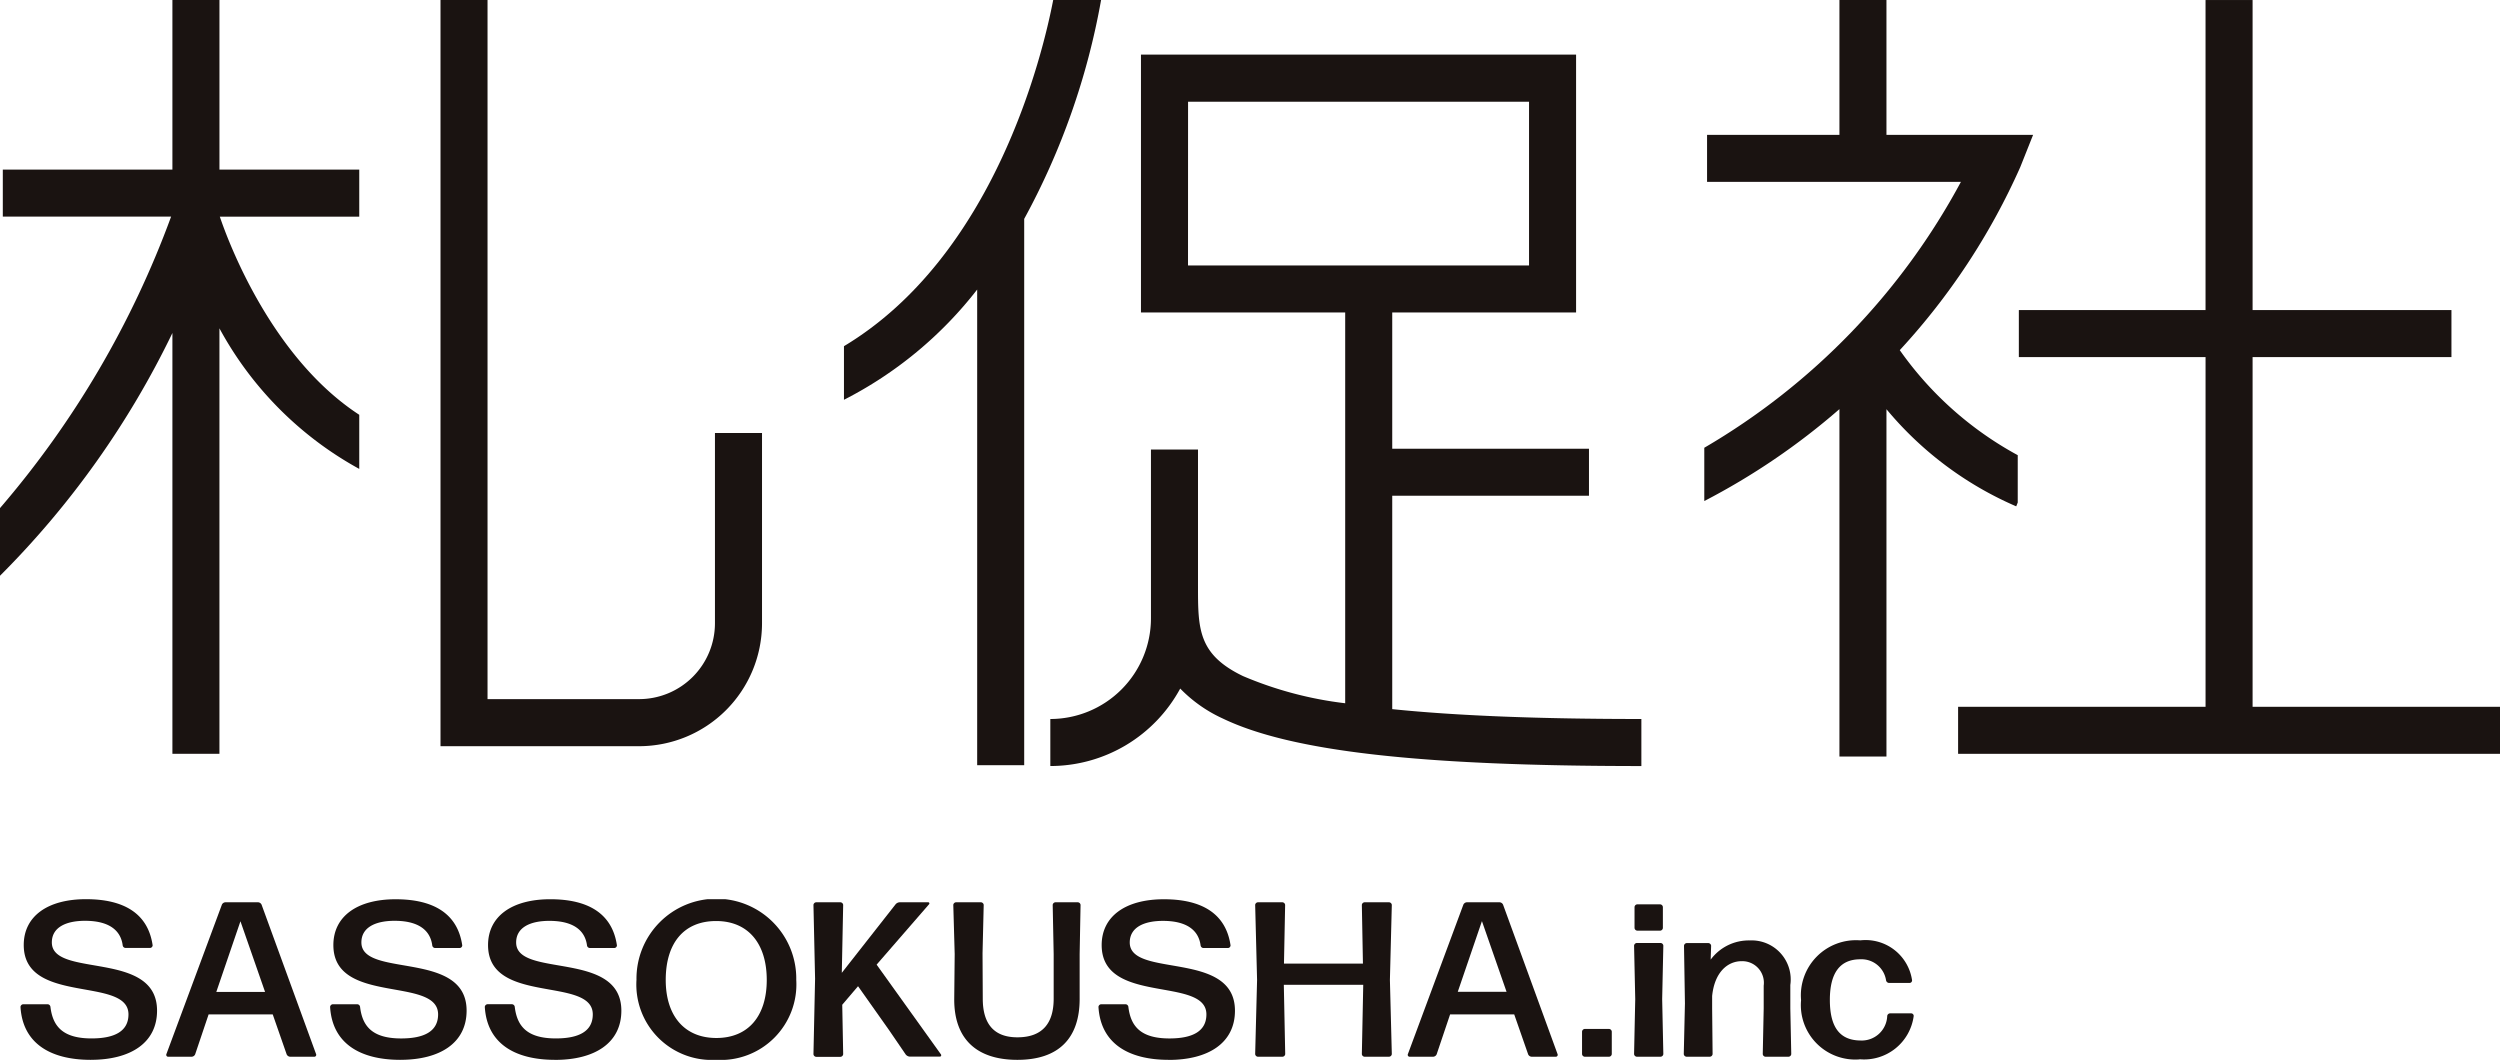 <svg xmlns="http://www.w3.org/2000/svg" xmlns:xlink="http://www.w3.org/1999/xlink" width="130.883" height="55.486" viewBox="0 0 130.883 55.486">
  <defs>
    <clipPath id="clip-path">
      <rect id="長方形_21" data-name="長方形 21" width="99.118" height="8.411" transform="translate(0 0)" fill="none"/>
    </clipPath>
  </defs>
  <g id="footer-logo" transform="translate(-100 -5770)">
    <g id="グループ_31" data-name="グループ 31" transform="translate(101.073 5817.075)">
      <g id="グループ_22" data-name="グループ 22" transform="translate(0 0)" clip-path="url(#clip-path)">
        <path id="パス_60" data-name="パス 60" d="M3.684,8.411C1.5,8.411.109,7.5,0,5.638A.153.153,0,0,1,.146,5.5H1.41a.156.156,0,0,1,.158.139C1.69,6.655,2.213,7.29,3.72,7.29c1.179,0,1.933-.358,1.933-1.259C5.654,4.02.17,5.557.17,2.4.17.9,1.41,0,3.429,0,5.4,0,6.675.739,6.918,2.415a.141.141,0,0,1-.134.138H5.508a.155.155,0,0,1-.158-.138c-.109-.832-.778-1.283-1.97-1.283-1.009,0-1.739.347-1.739,1.132,0,1.883,5.508.381,5.508,3.57,0,1.687-1.386,2.576-3.465,2.576" transform="translate(0 0)" fill="#1a1311"/>
        <path id="パス_61" data-name="パス 61" d="M30.342,8.593a.214.214,0,0,1-.195-.127l-.729-2.091H26.062l-.705,2.091a.213.213,0,0,1-.194.127H23.947a.1.1,0,0,1-.1-.127L26.756.633A.214.214,0,0,1,26.95.506h1.69a.214.214,0,0,1,.195.127l2.857,7.833a.1.1,0,0,1-.1.127ZM29.017,5.2,27.728,1.5,26.464,5.2Z" transform="translate(-16.213 -0.344)" fill="#1a1311"/>
        <path id="パス_62" data-name="パス 62" d="M54.337,8.411c-2.189,0-3.575-.913-3.684-2.773A.154.154,0,0,1,50.8,5.5h1.264a.156.156,0,0,1,.158.139c.121,1.017.644,1.652,2.152,1.652,1.18,0,1.933-.358,1.933-1.259,0-2.011-5.483-.474-5.483-3.628,0-1.5,1.24-2.4,3.258-2.4,1.969,0,3.246.739,3.489,2.415a.141.141,0,0,1-.133.138H56.161A.156.156,0,0,1,56,2.415c-.109-.832-.778-1.283-1.97-1.283-1.009,0-1.739.347-1.739,1.132,0,1.883,5.508.381,5.508,3.57,0,1.687-1.386,2.576-3.465,2.576" transform="translate(-34.444 0)" fill="#1a1311"/>
        <path id="パス_63" data-name="パス 63" d="M79.645,8.411c-2.189,0-3.574-.913-3.684-2.773a.153.153,0,0,1,.146-.139h1.264a.156.156,0,0,1,.158.139c.122,1.017.645,1.652,2.152,1.652,1.179,0,1.933-.358,1.933-1.259,0-2.011-5.483-.474-5.483-3.628,0-1.5,1.24-2.4,3.258-2.4,1.97,0,3.246.739,3.489,2.415a.141.141,0,0,1-.134.138H81.469a.155.155,0,0,1-.158-.138c-.109-.832-.778-1.283-1.97-1.283-1.009,0-1.739.347-1.739,1.132,0,1.883,5.508.381,5.508,3.57,0,1.687-1.386,2.576-3.465,2.576" transform="translate(-51.653 0)" fill="#1a1311"/>
        <path id="パス_64" data-name="パス 64" d="M104.945,8.411a3.948,3.948,0,0,1-4.17-4.194,4.183,4.183,0,1,1,8.365.012,3.958,3.958,0,0,1-4.195,4.182m.012-1.144c1.666,0,2.638-1.144,2.638-3.038s-.961-3.085-2.651-3.085-2.638,1.156-2.638,3.085c0,1.883.985,3.038,2.651,3.038" transform="translate(-68.526 0)" fill="#1a1311"/>
        <path id="パス_65" data-name="パス 65" d="M133.694,7.207,132.064,4.9l-.827.971.049,2.588a.153.153,0,0,1-.146.139h-1.264a.153.153,0,0,1-.146-.139l.085-3.951L129.73.644a.153.153,0,0,1,.146-.138h1.264a.153.153,0,0,1,.146.138L131.214,4.2,134.022.622a.3.3,0,0,1,.231-.116h1.483a.061.061,0,0,1,.049.1l-2.748,3.165,3.368,4.7a.073.073,0,0,1-.061.116h-1.556a.3.3,0,0,1-.231-.116Z" transform="translate(-88.216 -0.344)" fill="#1a1311"/>
        <path id="パス_66" data-name="パス 66" d="M155.963,8.755c-2.189,0-3.319-1.144-3.307-3.189l.024-2.345L152.607.644a.153.153,0,0,1,.146-.138h1.3a.153.153,0,0,1,.146.138l-.061,2.542.012,2.368c0,1.26.535,2.022,1.812,2.022,1.337,0,1.9-.762,1.9-2.022V3.221L157.811.644a.153.153,0,0,1,.146-.138h1.167a.153.153,0,0,1,.146.138l-.048,2.577V5.566c0,2.045-1.082,3.189-3.259,3.189" transform="translate(-103.772 -0.344)" fill="#1a1311"/>
        <path id="パス_67" data-name="パス 67" d="M180.04,8.411c-2.189,0-3.574-.913-3.684-2.773A.153.153,0,0,1,176.5,5.5h1.264a.156.156,0,0,1,.158.139c.122,1.017.644,1.652,2.152,1.652,1.179,0,1.933-.358,1.933-1.259,0-2.011-5.483-.474-5.483-3.628,0-1.5,1.24-2.4,3.258-2.4,1.97,0,3.246.739,3.489,2.415a.141.141,0,0,1-.134.138h-1.276a.155.155,0,0,1-.158-.138c-.109-.832-.778-1.283-1.97-1.283-1.009,0-1.739.347-1.739,1.132,0,1.883,5.508.381,5.508,3.57,0,1.687-1.386,2.576-3.465,2.576" transform="translate(-119.921 0)" fill="#1a1311"/>
        <path id="パス_68" data-name="パス 68" d="M207.731,8.593a.153.153,0,0,1-.146-.139l.073-3.628H203.5l.073,3.628a.153.153,0,0,1-.146.139H202.15A.154.154,0,0,1,202,8.454l.1-3.881L202,.644a.153.153,0,0,1,.146-.138h1.277a.153.153,0,0,1,.146.138l-.061,3.073h4.134L207.585.644a.153.153,0,0,1,.146-.138h1.277a.153.153,0,0,1,.146.138l-.1,3.928.1,3.881a.153.153,0,0,1-.146.139Z" transform="translate(-137.361 -0.344)" fill="#1a1311"/>
        <path id="パス_69" data-name="パス 69" d="M233.451,8.593a.214.214,0,0,1-.195-.127l-.729-2.091h-3.356l-.705,2.091a.213.213,0,0,1-.194.127h-1.216a.1.1,0,0,1-.1-.127L229.864.633a.214.214,0,0,1,.195-.127h1.69a.214.214,0,0,1,.195.127L234.8,8.466a.1.1,0,0,1-.1.127Zm-1.325-3.4-1.289-3.7-1.265,3.7Z" transform="translate(-154.326 -0.344)" fill="#1a1311"/>
        <path id="パス_70" data-name="パス 70" d="M255.617,22.684a.153.153,0,0,1-.146-.139V21.367a.153.153,0,0,1,.146-.139h1.265a.153.153,0,0,1,.146.139v1.178a.153.153,0,0,1-.146.139Z" transform="translate(-173.719 -14.435)" fill="#1a1311"/>
        <path id="パス_71" data-name="パス 71" d="M264.128,8.838a.153.153,0,0,1-.146-.139l.061-2.877-.061-2.8a.153.153,0,0,1,.146-.139h1.24a.153.153,0,0,1,.146.139l-.061,2.8.061,2.877a.153.153,0,0,1-.146.139Zm.024-6.6a.153.153,0,0,1-.146-.139v-1.1a.153.153,0,0,1,.146-.139h1.192a.153.153,0,0,1,.146.139V2.1a.153.153,0,0,1-.146.139Z" transform="translate(-179.506 -0.59)" fill="#1a1311"/>
        <path id="パス_72" data-name="パス 72" d="M272.26,12.839a.153.153,0,0,1-.146-.139l.061-2.657-.049-3.015a.153.153,0,0,1,.146-.139H273.4a.153.153,0,0,1,.146.139l-.024.728a2.479,2.479,0,0,1,2.042-1.005,2.046,2.046,0,0,1,2.128,2.334v1.225l.049,2.391a.153.153,0,0,1-.146.139h-1.2a.153.153,0,0,1-.146-.139l.049-2.391V9.119a1.13,1.13,0,0,0-1.155-1.282c-.742,0-1.422.589-1.544,1.825v.647l.024,2.391a.153.153,0,0,1-.146.139Z" transform="translate(-185.036 -4.591)" fill="#1a1311"/>
        <path id="パス_73" data-name="パス 73" d="M294.368,12.978a2.85,2.85,0,0,1-3.064-3.1,2.886,2.886,0,0,1,3.1-3.131,2.458,2.458,0,0,1,2.711,2.091.133.133,0,0,1-.134.139h-1.058a.168.168,0,0,1-.17-.139,1.3,1.3,0,0,0-1.349-1.1c-1.082,0-1.593.739-1.593,2.125,0,1.433.523,2.114,1.593,2.126a1.335,1.335,0,0,0,1.41-1.282.156.156,0,0,1,.158-.139h1.094a.134.134,0,0,1,.134.139,2.617,2.617,0,0,1-2.833,2.264" transform="translate(-198.085 -4.591)" fill="#1a1311"/>
      </g>
    </g>
    <g id="グループ_35" data-name="グループ 35" transform="translate(100 5770)">
      <g id="グループ_34" data-name="グループ 34" transform="translate(89.225 0)">
        <path id="パス_77" data-name="パス 77" d="M26.209,90.71H36.62V88.248H26.209V72.016H23.746V88.248H13.972V90.71h9.775v18.308H10.792v2.462h28.37v-2.462H26.209Z" transform="translate(2.496 -72.015)" fill="#1a1311"/>
        <path id="パス_79" data-name="パス 79" d="M10.233,90.347a35.124,35.124,0,0,0,6.31-9.585l.671-1.687H9.537v-7.06H7.075v7.06H.145v2.462h13.29A35.664,35.664,0,0,1,0,95.457v2.789a35.942,35.942,0,0,0,7.075-4.812v18.189H9.537V93.438a18.215,18.215,0,0,0,6.794,5.086l.079-.2V95.845a18.133,18.133,0,0,1-6.177-5.5" transform="translate(0 -72.015)" fill="#1a1311"/>
      </g>
      <g id="グループ_33" data-name="グループ 33" transform="translate(44.184 0)">
        <path id="パス_78" data-name="パス 78" d="M26.675,72.292V61.12h10.3V58.657h-10.3V51.525H36.3v-13.5H13.52v13.5H24.212V71.984a19.52,19.52,0,0,1-5.348-1.422c-2.358-1.135-2.358-2.48-2.358-4.708V58.7H14.043v8.84a5.274,5.274,0,0,1-5.268,5.268V75.27a7.739,7.739,0,0,0,6.8-4.056A7.36,7.36,0,0,0,17.8,72.781c3.574,1.721,10.335,2.49,21.918,2.49V72.808c-5.348,0-9.653-.169-13.04-.516m-10.692-31.8H33.837v8.573H15.983Z" transform="translate(2.029 -35.166)" fill="#1a1311"/>
        <path id="パス_80" data-name="パス 80" d="M0,53.827v2.806a20.77,20.77,0,0,0,6.974-5.771v24.9H9.436v-28.6A37.656,37.656,0,0,0,13.462,35.7H10.955C10.4,38.583,7.872,49.1,0,53.827" transform="translate(0 -35.703)" fill="#1a1311"/>
      </g>
      <g id="グループ_32" data-name="グループ 32" transform="translate(0 0.001)">
        <path id="パス_76" data-name="パス 76" d="M34.687,22.668v9.967A3.973,3.973,0,0,1,30.718,36.6H22.781V0H20.319V39.065h10.4a6.439,6.439,0,0,0,6.432-6.431V22.668Z" transform="translate(2.743 0)" fill="#1a1311"/>
        <path id="パス_81" data-name="パス 81" d="M13.077,8.878V0H10.614V8.878H1.735v2.462h8.811A49.531,49.531,0,0,1,1.588,26.6v3.542a46.606,46.606,0,0,0,9.026-12.709V39.462h2.462V17.188a18.367,18.367,0,0,0,7.32,7.36V21.715c-4.642-3.025-6.895-9.171-7.3-10.374h7.3V8.878Z" transform="translate(-1.588)" fill="#1a1311"/>
      </g>
    </g>
  </g>
</svg>
